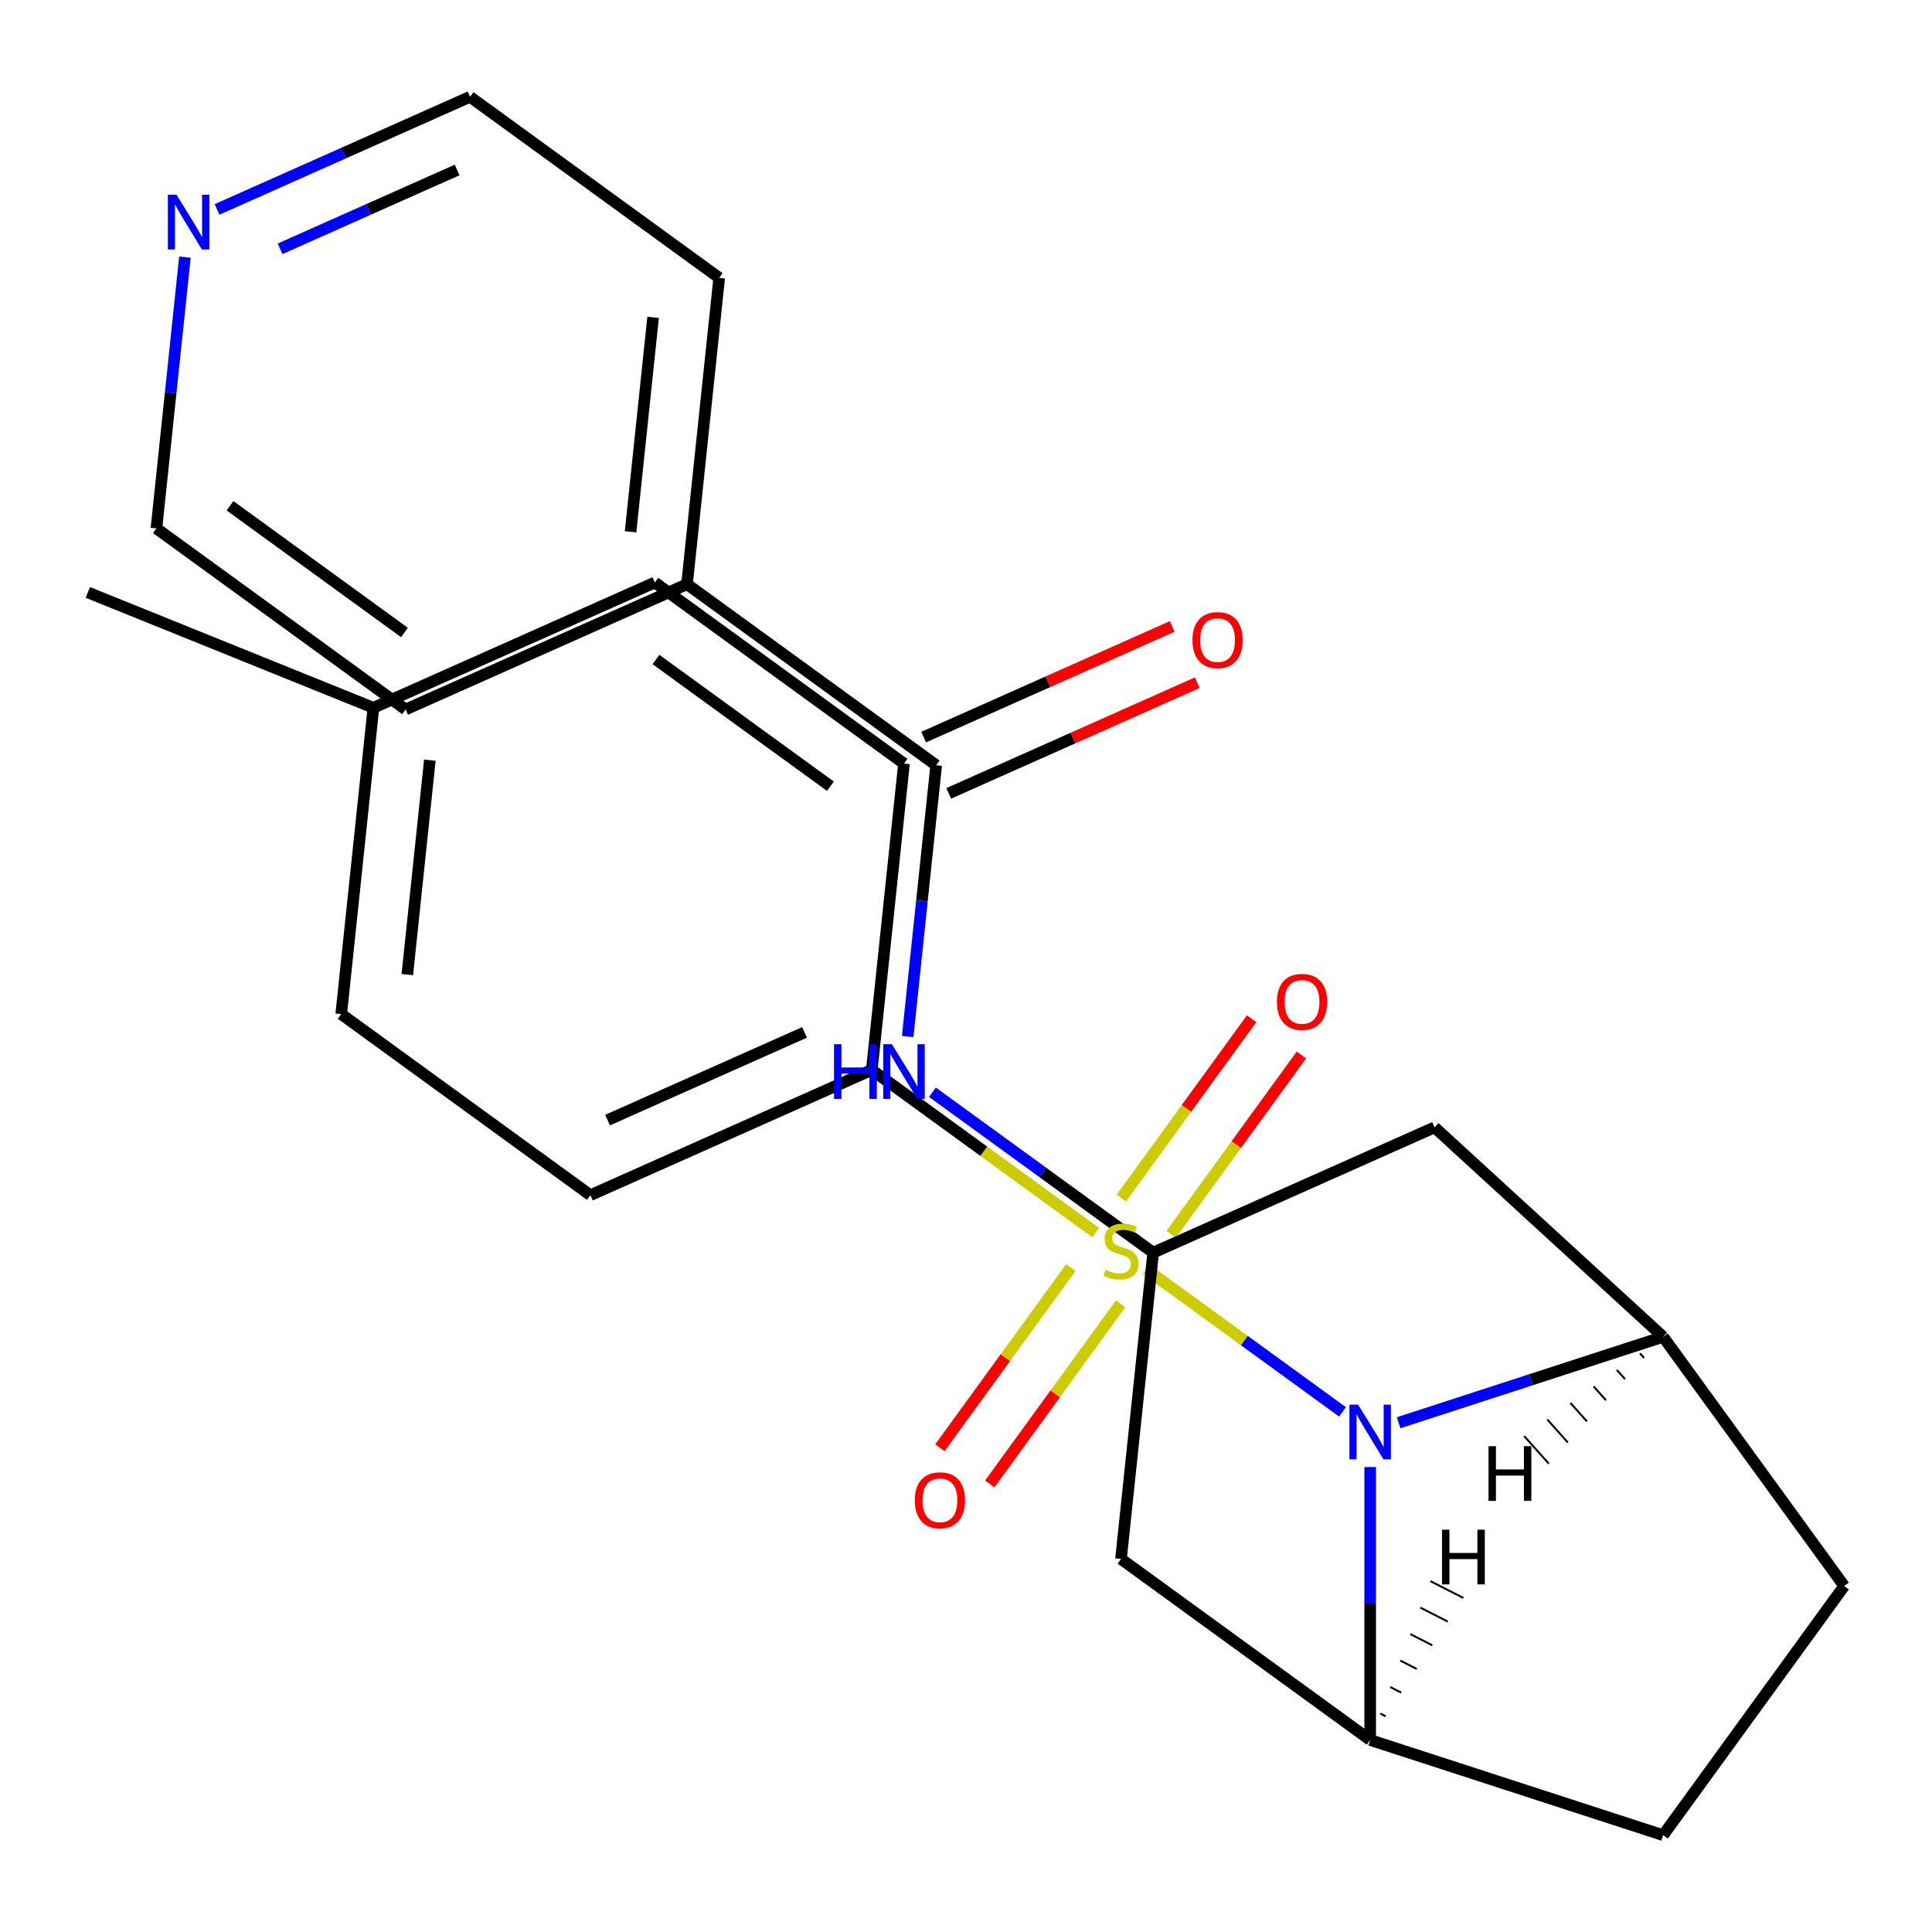 <?xml version='1.0' encoding='iso-8859-1'?>
<svg version='1.1' baseProfile='full'
              xmlns='http://www.w3.org/2000/svg'
                      xmlns:rdkit='http://www.rdkit.org/xml'
                      xmlns:xlink='http://www.w3.org/1999/xlink'
                  xml:space='preserve'
width='1000px' height='1000px' viewBox='0 0 1000 1000'>
<!-- END OF HEADER -->
<rect style='opacity:1.0;fill:#FFFFFF;stroke:none' width='1000' height='1000' x='0' y='0'> </rect>
<path class='bond-0' d='M 593.291,656.976 L 644.088,693.882' style='fill:none;fill-rule:evenodd;stroke:#CCCC00;stroke-width:6px;stroke-linecap:butt;stroke-linejoin:miter;stroke-opacity:1' />
<path class='bond-0' d='M 644.088,693.882 L 694.885,730.788' style='fill:none;fill-rule:evenodd;stroke:#0000FF;stroke-width:6px;stroke-linecap:butt;stroke-linejoin:miter;stroke-opacity:1' />
<path class='bond-4' d='M 567.159,637.99 L 509.201,595.881' style='fill:none;fill-rule:evenodd;stroke:#CCCC00;stroke-width:6px;stroke-linecap:butt;stroke-linejoin:miter;stroke-opacity:1' />
<path class='bond-4' d='M 509.201,595.881 L 451.243,553.772' style='fill:none;fill-rule:evenodd;stroke:#000000;stroke-width:6px;stroke-linecap:butt;stroke-linejoin:miter;stroke-opacity:1' />
<path class='bond-9' d='M 606.189,638.87 L 639.904,592.466' style='fill:none;fill-rule:evenodd;stroke:#CCCC00;stroke-width:6px;stroke-linecap:butt;stroke-linejoin:miter;stroke-opacity:1' />
<path class='bond-9' d='M 639.904,592.466 L 673.618,546.062' style='fill:none;fill-rule:evenodd;stroke:#FF0000;stroke-width:6px;stroke-linecap:butt;stroke-linejoin:miter;stroke-opacity:1' />
<path class='bond-9' d='M 580.393,620.128 L 614.107,573.724' style='fill:none;fill-rule:evenodd;stroke:#CCCC00;stroke-width:6px;stroke-linecap:butt;stroke-linejoin:miter;stroke-opacity:1' />
<path class='bond-9' d='M 614.107,573.724 L 647.822,527.32' style='fill:none;fill-rule:evenodd;stroke:#FF0000;stroke-width:6px;stroke-linecap:butt;stroke-linejoin:miter;stroke-opacity:1' />
<path class='bond-10' d='M 554.261,656.095 L 520.387,702.719' style='fill:none;fill-rule:evenodd;stroke:#CCCC00;stroke-width:6px;stroke-linecap:butt;stroke-linejoin:miter;stroke-opacity:1' />
<path class='bond-10' d='M 520.387,702.719 L 486.512,749.344' style='fill:none;fill-rule:evenodd;stroke:#FF0000;stroke-width:6px;stroke-linecap:butt;stroke-linejoin:miter;stroke-opacity:1' />
<path class='bond-10' d='M 580.058,674.837 L 546.183,721.462' style='fill:none;fill-rule:evenodd;stroke:#CCCC00;stroke-width:6px;stroke-linecap:butt;stroke-linejoin:miter;stroke-opacity:1' />
<path class='bond-10' d='M 546.183,721.462 L 512.309,768.086' style='fill:none;fill-rule:evenodd;stroke:#FF0000;stroke-width:6px;stroke-linecap:butt;stroke-linejoin:miter;stroke-opacity:1' />
<path class='bond-1' d='M 723.933,736.409 L 792.384,714.168' style='fill:none;fill-rule:evenodd;stroke:#0000FF;stroke-width:6px;stroke-linecap:butt;stroke-linejoin:miter;stroke-opacity:1' />
<path class='bond-1' d='M 792.384,714.168 L 860.835,691.927' style='fill:none;fill-rule:evenodd;stroke:#000000;stroke-width:6px;stroke-linecap:butt;stroke-linejoin:miter;stroke-opacity:1' />
<path class='bond-2' d='M 709.207,759.339 L 709.207,829.982' style='fill:none;fill-rule:evenodd;stroke:#0000FF;stroke-width:6px;stroke-linecap:butt;stroke-linejoin:miter;stroke-opacity:1' />
<path class='bond-2' d='M 709.207,829.982 L 709.207,900.624' style='fill:none;fill-rule:evenodd;stroke:#000000;stroke-width:6px;stroke-linecap:butt;stroke-linejoin:miter;stroke-opacity:1' />
<path class='bond-7' d='M 860.835,691.927 L 742.537,583.51' style='fill:none;fill-rule:evenodd;stroke:#000000;stroke-width:6px;stroke-linecap:butt;stroke-linejoin:miter;stroke-opacity:1' />
<path class='bond-11' d='M 860.835,691.927 L 954.545,820.909' style='fill:none;fill-rule:evenodd;stroke:#000000;stroke-width:6px;stroke-linecap:butt;stroke-linejoin:miter;stroke-opacity:1' />
<path class='bond-30' d='M 848.846,700.489 L 850.969,702.868' style='fill:none;fill-rule:evenodd;stroke:#000000;stroke-width:1.0px;stroke-linecap:butt;stroke-linejoin:miter;stroke-opacity:1' />
<path class='bond-30' d='M 836.857,709.052 L 841.104,713.81' style='fill:none;fill-rule:evenodd;stroke:#000000;stroke-width:1.0px;stroke-linecap:butt;stroke-linejoin:miter;stroke-opacity:1' />
<path class='bond-30' d='M 824.869,717.614 L 831.238,724.751' style='fill:none;fill-rule:evenodd;stroke:#000000;stroke-width:1.0px;stroke-linecap:butt;stroke-linejoin:miter;stroke-opacity:1' />
<path class='bond-30' d='M 812.88,726.177 L 821.373,735.692' style='fill:none;fill-rule:evenodd;stroke:#000000;stroke-width:1.0px;stroke-linecap:butt;stroke-linejoin:miter;stroke-opacity:1' />
<path class='bond-30' d='M 800.892,734.739 L 811.508,746.634' style='fill:none;fill-rule:evenodd;stroke:#000000;stroke-width:1.0px;stroke-linecap:butt;stroke-linejoin:miter;stroke-opacity:1' />
<path class='bond-30' d='M 788.903,743.301 L 801.642,757.575' style='fill:none;fill-rule:evenodd;stroke:#000000;stroke-width:1.0px;stroke-linecap:butt;stroke-linejoin:miter;stroke-opacity:1' />
<path class='bond-8' d='M 709.207,900.624 L 580.225,806.913' style='fill:none;fill-rule:evenodd;stroke:#000000;stroke-width:6px;stroke-linecap:butt;stroke-linejoin:miter;stroke-opacity:1' />
<path class='bond-12' d='M 709.207,900.624 L 860.835,949.891' style='fill:none;fill-rule:evenodd;stroke:#000000;stroke-width:6px;stroke-linecap:butt;stroke-linejoin:miter;stroke-opacity:1' />
<path class='bond-31' d='M 717.242,888.367 L 714.401,886.919' style='fill:none;fill-rule:evenodd;stroke:#000000;stroke-width:1.0px;stroke-linecap:butt;stroke-linejoin:miter;stroke-opacity:1' />
<path class='bond-31' d='M 725.276,876.11 L 719.594,873.215' style='fill:none;fill-rule:evenodd;stroke:#000000;stroke-width:1.0px;stroke-linecap:butt;stroke-linejoin:miter;stroke-opacity:1' />
<path class='bond-31' d='M 733.311,863.853 L 724.788,859.51' style='fill:none;fill-rule:evenodd;stroke:#000000;stroke-width:1.0px;stroke-linecap:butt;stroke-linejoin:miter;stroke-opacity:1' />
<path class='bond-31' d='M 741.346,851.596 L 729.981,845.805' style='fill:none;fill-rule:evenodd;stroke:#000000;stroke-width:1.0px;stroke-linecap:butt;stroke-linejoin:miter;stroke-opacity:1' />
<path class='bond-31' d='M 749.38,839.339 L 735.175,832.101' style='fill:none;fill-rule:evenodd;stroke:#000000;stroke-width:1.0px;stroke-linecap:butt;stroke-linejoin:miter;stroke-opacity:1' />
<path class='bond-31' d='M 757.415,827.082 L 740.368,818.396' style='fill:none;fill-rule:evenodd;stroke:#000000;stroke-width:1.0px;stroke-linecap:butt;stroke-linejoin:miter;stroke-opacity:1' />
<path class='bond-3' d='M 484.573,396.088 L 477.194,466.294' style='fill:none;fill-rule:evenodd;stroke:#000000;stroke-width:6px;stroke-linecap:butt;stroke-linejoin:miter;stroke-opacity:1' />
<path class='bond-3' d='M 477.194,466.294 L 469.815,536.499' style='fill:none;fill-rule:evenodd;stroke:#0000FF;stroke-width:6px;stroke-linecap:butt;stroke-linejoin:miter;stroke-opacity:1' />
<path class='bond-13' d='M 491.058,410.653 L 555.388,382.011' style='fill:none;fill-rule:evenodd;stroke:#000000;stroke-width:6px;stroke-linecap:butt;stroke-linejoin:miter;stroke-opacity:1' />
<path class='bond-13' d='M 555.388,382.011 L 619.719,353.369' style='fill:none;fill-rule:evenodd;stroke:#FF0000;stroke-width:6px;stroke-linecap:butt;stroke-linejoin:miter;stroke-opacity:1' />
<path class='bond-13' d='M 478.089,381.523 L 542.419,352.882' style='fill:none;fill-rule:evenodd;stroke:#000000;stroke-width:6px;stroke-linecap:butt;stroke-linejoin:miter;stroke-opacity:1' />
<path class='bond-13' d='M 542.419,352.882 L 606.75,324.24' style='fill:none;fill-rule:evenodd;stroke:#FF0000;stroke-width:6px;stroke-linecap:butt;stroke-linejoin:miter;stroke-opacity:1' />
<path class='bond-14' d='M 484.573,396.088 L 355.591,302.377' style='fill:none;fill-rule:evenodd;stroke:#000000;stroke-width:6px;stroke-linecap:butt;stroke-linejoin:miter;stroke-opacity:1' />
<path class='bond-16' d='M 451.243,553.772 L 305.596,618.618' style='fill:none;fill-rule:evenodd;stroke:#000000;stroke-width:6px;stroke-linecap:butt;stroke-linejoin:miter;stroke-opacity:1' />
<path class='bond-16' d='M 416.427,534.369 L 314.474,579.762' style='fill:none;fill-rule:evenodd;stroke:#000000;stroke-width:6px;stroke-linecap:butt;stroke-linejoin:miter;stroke-opacity:1' />
<path class='bond-17' d='M 451.243,553.772 L 467.908,395.215' style='fill:none;fill-rule:evenodd;stroke:#000000;stroke-width:6px;stroke-linecap:butt;stroke-linejoin:miter;stroke-opacity:1' />
<path class='bond-5' d='M 482.634,565.344 L 539.762,606.85' style='fill:none;fill-rule:evenodd;stroke:#0000FF;stroke-width:6px;stroke-linecap:butt;stroke-linejoin:miter;stroke-opacity:1' />
<path class='bond-5' d='M 539.762,606.85 L 596.89,648.356' style='fill:none;fill-rule:evenodd;stroke:#000000;stroke-width:6px;stroke-linecap:butt;stroke-linejoin:miter;stroke-opacity:1' />
<path class='bond-6' d='M 596.89,648.356 L 580.225,806.913' style='fill:none;fill-rule:evenodd;stroke:#000000;stroke-width:6px;stroke-linecap:butt;stroke-linejoin:miter;stroke-opacity:1' />
<path class='bond-27' d='M 596.89,648.356 L 742.537,583.51' style='fill:none;fill-rule:evenodd;stroke:#000000;stroke-width:6px;stroke-linecap:butt;stroke-linejoin:miter;stroke-opacity:1' />
<path class='bond-26' d='M 954.545,820.909 L 860.835,949.891' style='fill:none;fill-rule:evenodd;stroke:#000000;stroke-width:6px;stroke-linecap:butt;stroke-linejoin:miter;stroke-opacity:1' />
<path class='bond-23' d='M 355.591,302.377 L 209.944,367.223' style='fill:none;fill-rule:evenodd;stroke:#000000;stroke-width:6px;stroke-linecap:butt;stroke-linejoin:miter;stroke-opacity:1' />
<path class='bond-24' d='M 355.591,302.377 L 372.256,143.82' style='fill:none;fill-rule:evenodd;stroke:#000000;stroke-width:6px;stroke-linecap:butt;stroke-linejoin:miter;stroke-opacity:1' />
<path class='bond-24' d='M 326.38,275.261 L 338.045,164.271' style='fill:none;fill-rule:evenodd;stroke:#000000;stroke-width:6px;stroke-linecap:butt;stroke-linejoin:miter;stroke-opacity:1' />
<path class='bond-15' d='M 112.353,108.399 L 177.814,79.254' style='fill:none;fill-rule:evenodd;stroke:#0000FF;stroke-width:6px;stroke-linecap:butt;stroke-linejoin:miter;stroke-opacity:1' />
<path class='bond-15' d='M 177.814,79.254 L 243.274,50.109' style='fill:none;fill-rule:evenodd;stroke:#000000;stroke-width:6px;stroke-linecap:butt;stroke-linejoin:miter;stroke-opacity:1' />
<path class='bond-15' d='M 144.96,128.785 L 190.783,108.383' style='fill:none;fill-rule:evenodd;stroke:#0000FF;stroke-width:6px;stroke-linecap:butt;stroke-linejoin:miter;stroke-opacity:1' />
<path class='bond-15' d='M 190.783,108.383 L 236.605,87.982' style='fill:none;fill-rule:evenodd;stroke:#000000;stroke-width:6px;stroke-linecap:butt;stroke-linejoin:miter;stroke-opacity:1' />
<path class='bond-29' d='M 95.72,133.101 L 88.341,203.307' style='fill:none;fill-rule:evenodd;stroke:#0000FF;stroke-width:6px;stroke-linecap:butt;stroke-linejoin:miter;stroke-opacity:1' />
<path class='bond-29' d='M 88.341,203.307 L 80.962,273.512' style='fill:none;fill-rule:evenodd;stroke:#000000;stroke-width:6px;stroke-linecap:butt;stroke-linejoin:miter;stroke-opacity:1' />
<path class='bond-18' d='M 305.596,618.618 L 176.614,524.907' style='fill:none;fill-rule:evenodd;stroke:#000000;stroke-width:6px;stroke-linecap:butt;stroke-linejoin:miter;stroke-opacity:1' />
<path class='bond-19' d='M 467.908,395.215 L 338.926,301.504' style='fill:none;fill-rule:evenodd;stroke:#000000;stroke-width:6px;stroke-linecap:butt;stroke-linejoin:miter;stroke-opacity:1' />
<path class='bond-19' d='M 429.819,406.954 L 339.531,341.357' style='fill:none;fill-rule:evenodd;stroke:#000000;stroke-width:6px;stroke-linecap:butt;stroke-linejoin:miter;stroke-opacity:1' />
<path class='bond-28' d='M 176.614,524.907 L 193.279,366.35' style='fill:none;fill-rule:evenodd;stroke:#000000;stroke-width:6px;stroke-linecap:butt;stroke-linejoin:miter;stroke-opacity:1' />
<path class='bond-28' d='M 210.825,504.457 L 222.491,393.467' style='fill:none;fill-rule:evenodd;stroke:#000000;stroke-width:6px;stroke-linecap:butt;stroke-linejoin:miter;stroke-opacity:1' />
<path class='bond-20' d='M 338.926,301.504 L 193.279,366.35' style='fill:none;fill-rule:evenodd;stroke:#000000;stroke-width:6px;stroke-linecap:butt;stroke-linejoin:miter;stroke-opacity:1' />
<path class='bond-25' d='M 193.279,366.35 L 45.455,306.634' style='fill:none;fill-rule:evenodd;stroke:#000000;stroke-width:6px;stroke-linecap:butt;stroke-linejoin:miter;stroke-opacity:1' />
<path class='bond-21' d='M 80.962,273.512 L 209.944,367.223' style='fill:none;fill-rule:evenodd;stroke:#000000;stroke-width:6px;stroke-linecap:butt;stroke-linejoin:miter;stroke-opacity:1' />
<path class='bond-21' d='M 119.052,261.773 L 209.339,327.37' style='fill:none;fill-rule:evenodd;stroke:#000000;stroke-width:6px;stroke-linecap:butt;stroke-linejoin:miter;stroke-opacity:1' />
<path class='bond-22' d='M 243.274,50.109 L 372.256,143.82' style='fill:none;fill-rule:evenodd;stroke:#000000;stroke-width:6px;stroke-linecap:butt;stroke-linejoin:miter;stroke-opacity:1' />
<path  class='atom-0' d='M 572.225 657.203
Q 572.545 657.323, 573.865 657.883
Q 575.185 658.443, 576.625 658.803
Q 578.105 659.123, 579.545 659.123
Q 582.225 659.123, 583.785 657.843
Q 585.345 656.523, 585.345 654.243
Q 585.345 652.683, 584.545 651.723
Q 583.785 650.763, 582.585 650.243
Q 581.385 649.723, 579.385 649.123
Q 576.865 648.363, 575.345 647.643
Q 573.865 646.923, 572.785 645.403
Q 571.745 643.883, 571.745 641.323
Q 571.745 637.763, 574.145 635.563
Q 576.585 633.363, 581.385 633.363
Q 584.665 633.363, 588.385 634.923
L 587.465 638.003
Q 584.065 636.603, 581.505 636.603
Q 578.745 636.603, 577.225 637.763
Q 575.705 638.883, 575.745 640.843
Q 575.745 642.363, 576.505 643.283
Q 577.305 644.203, 578.425 644.723
Q 579.585 645.243, 581.505 645.843
Q 584.065 646.643, 585.585 647.443
Q 587.105 648.243, 588.185 649.883
Q 589.305 651.483, 589.305 654.243
Q 589.305 658.163, 586.665 660.283
Q 584.065 662.363, 579.705 662.363
Q 577.185 662.363, 575.265 661.803
Q 573.385 661.283, 571.145 660.363
L 572.225 657.203
' fill='#CCCC00'/>
<path  class='atom-1' d='M 702.947 727.034
L 712.227 742.034
Q 713.147 743.514, 714.627 746.194
Q 716.107 748.874, 716.187 749.034
L 716.187 727.034
L 719.947 727.034
L 719.947 755.354
L 716.067 755.354
L 706.107 738.954
Q 704.947 737.034, 703.707 734.834
Q 702.507 732.634, 702.147 731.954
L 702.147 755.354
L 698.467 755.354
L 698.467 727.034
L 702.947 727.034
' fill='#0000FF'/>
<path  class='atom-6' d='M 431.688 540.485
L 435.528 540.485
L 435.528 552.525
L 450.008 552.525
L 450.008 540.485
L 453.848 540.485
L 453.848 568.805
L 450.008 568.805
L 450.008 555.725
L 435.528 555.725
L 435.528 568.805
L 431.688 568.805
L 431.688 540.485
' fill='#0000FF'/>
<path  class='atom-6' d='M 461.648 540.485
L 470.928 555.485
Q 471.848 556.965, 473.328 559.645
Q 474.808 562.325, 474.888 562.485
L 474.888 540.485
L 478.648 540.485
L 478.648 568.805
L 474.768 568.805
L 464.808 552.405
Q 463.648 550.485, 462.408 548.285
Q 461.208 546.085, 460.848 545.405
L 460.848 568.805
L 457.168 568.805
L 457.168 540.485
L 461.648 540.485
' fill='#0000FF'/>
<path  class='atom-10' d='M 660.936 518.581
Q 660.936 511.781, 664.296 507.981
Q 667.656 504.181, 673.936 504.181
Q 680.216 504.181, 683.576 507.981
Q 686.936 511.781, 686.936 518.581
Q 686.936 525.461, 683.536 529.381
Q 680.136 533.261, 673.936 533.261
Q 667.696 533.261, 664.296 529.381
Q 660.936 525.501, 660.936 518.581
M 673.936 530.061
Q 678.256 530.061, 680.576 527.181
Q 682.936 524.261, 682.936 518.581
Q 682.936 513.021, 680.576 510.221
Q 678.256 507.381, 673.936 507.381
Q 669.616 507.381, 667.256 510.181
Q 664.936 512.981, 664.936 518.581
Q 664.936 524.301, 667.256 527.181
Q 669.616 530.061, 673.936 530.061
' fill='#FF0000'/>
<path  class='atom-11' d='M 473.514 776.545
Q 473.514 769.745, 476.874 765.945
Q 480.234 762.145, 486.514 762.145
Q 492.794 762.145, 496.154 765.945
Q 499.514 769.745, 499.514 776.545
Q 499.514 783.425, 496.114 787.345
Q 492.714 791.225, 486.514 791.225
Q 480.274 791.225, 476.874 787.345
Q 473.514 783.465, 473.514 776.545
M 486.514 788.025
Q 490.834 788.025, 493.154 785.145
Q 495.514 782.225, 495.514 776.545
Q 495.514 770.985, 493.154 768.185
Q 490.834 765.345, 486.514 765.345
Q 482.194 765.345, 479.834 768.145
Q 477.514 770.945, 477.514 776.545
Q 477.514 782.265, 479.834 785.145
Q 482.194 788.025, 486.514 788.025
' fill='#FF0000'/>
<path  class='atom-14' d='M 617.22 331.322
Q 617.22 324.522, 620.58 320.722
Q 623.94 316.922, 630.22 316.922
Q 636.5 316.922, 639.86 320.722
Q 643.22 324.522, 643.22 331.322
Q 643.22 338.202, 639.82 342.122
Q 636.42 346.002, 630.22 346.002
Q 623.98 346.002, 620.58 342.122
Q 617.22 338.242, 617.22 331.322
M 630.22 342.802
Q 634.54 342.802, 636.86 339.922
Q 639.22 337.002, 639.22 331.322
Q 639.22 325.762, 636.86 322.962
Q 634.54 320.122, 630.22 320.122
Q 625.9 320.122, 623.54 322.922
Q 621.22 325.722, 621.22 331.322
Q 621.22 337.042, 623.54 339.922
Q 625.9 342.802, 630.22 342.802
' fill='#FF0000'/>
<path  class='atom-16' d='M 91.367 100.795
L 100.647 115.795
Q 101.567 117.275, 103.047 119.955
Q 104.527 122.635, 104.607 122.795
L 104.607 100.795
L 108.367 100.795
L 108.367 129.115
L 104.487 129.115
L 94.527 112.715
Q 93.367 110.795, 92.127 108.595
Q 90.927 106.395, 90.567 105.715
L 90.567 129.115
L 86.887 129.115
L 86.887 100.795
L 91.367 100.795
' fill='#0000FF'/>
<path  class='atom-27' d='M 770.456 748.538
L 774.296 748.538
L 774.296 760.578
L 788.776 760.578
L 788.776 748.538
L 792.616 748.538
L 792.616 776.858
L 788.776 776.858
L 788.776 763.778
L 774.296 763.778
L 774.296 776.858
L 770.456 776.858
L 770.456 748.538
' fill='#000000'/>
<path  class='atom-28' d='M 746.38 791.762
L 750.22 791.762
L 750.22 803.802
L 764.7 803.802
L 764.7 791.762
L 768.54 791.762
L 768.54 820.082
L 764.7 820.082
L 764.7 807.002
L 750.22 807.002
L 750.22 820.082
L 746.38 820.082
L 746.38 791.762
' fill='#000000'/>
</svg>

